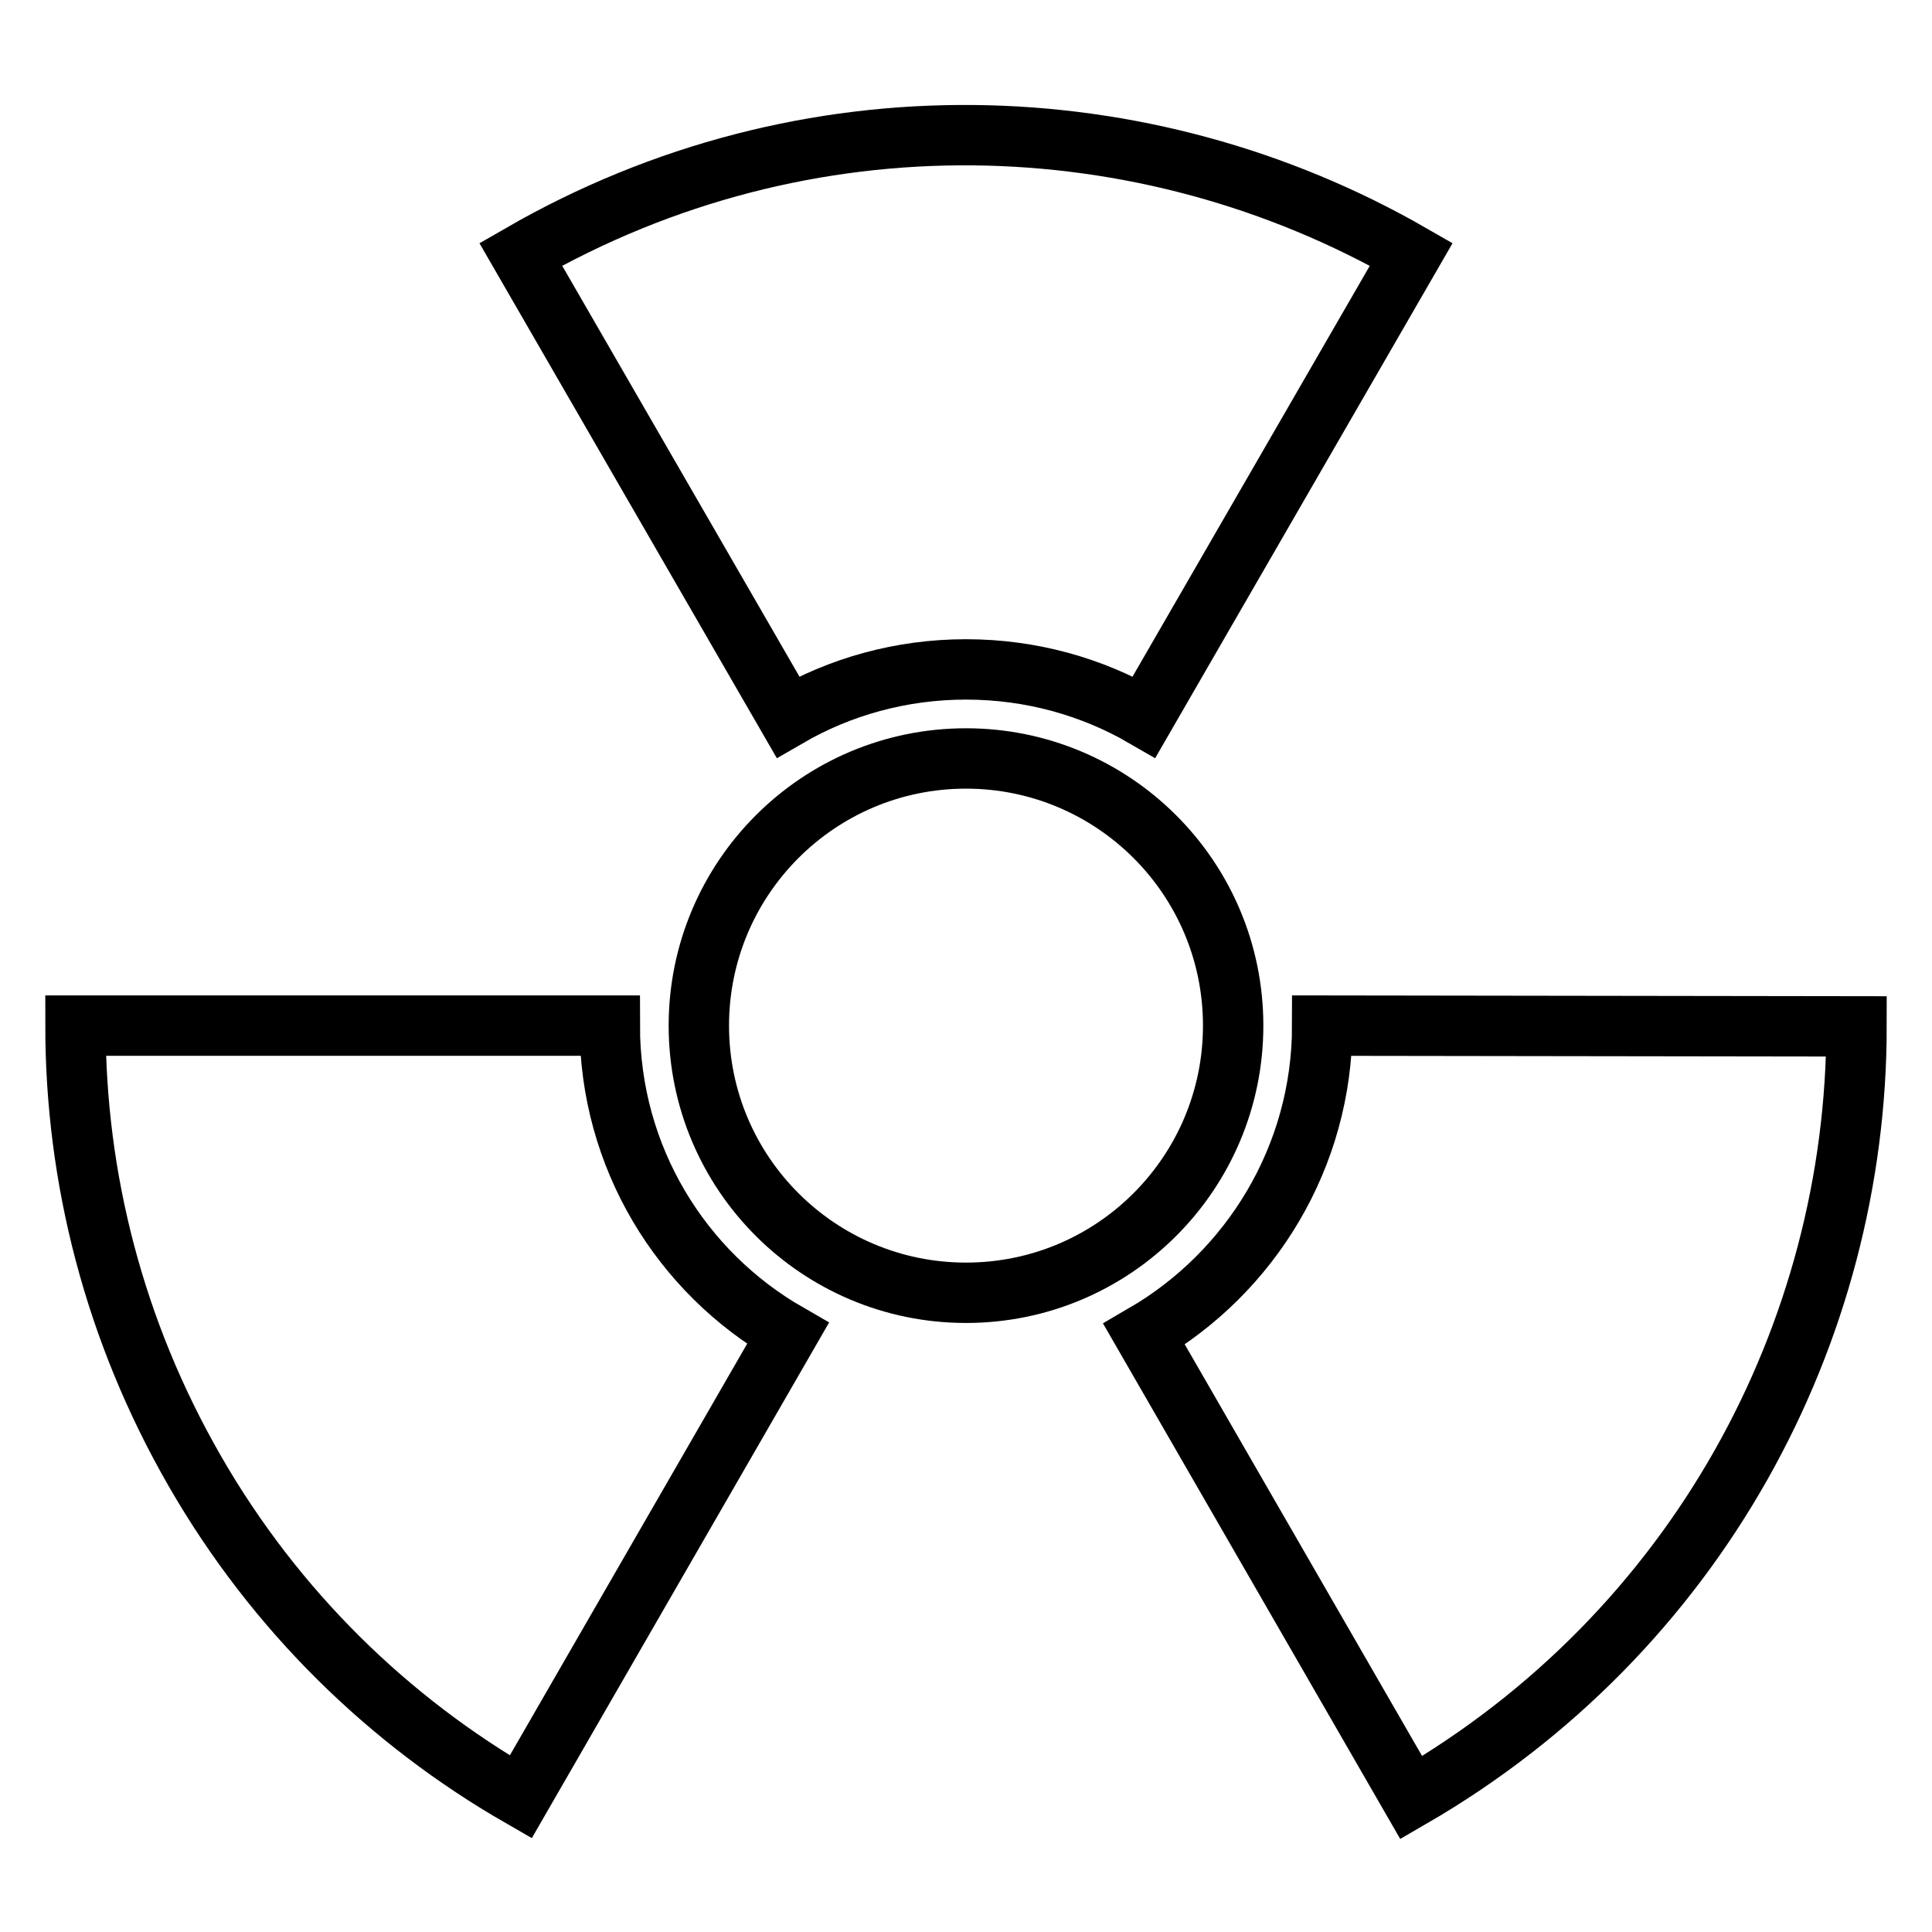 <?xml version="1.0" encoding="utf-8"?>
<!-- Svg Vector Icons : http://www.onlinewebfonts.com/icon -->
<!DOCTYPE svg PUBLIC "-//W3C//DTD SVG 1.1//EN" "http://www.w3.org/Graphics/SVG/1.1/DTD/svg11.dtd">
<svg version="1.1" xmlns="http://www.w3.org/2000/svg" xmlns:xlink="http://www.w3.org/1999/xlink" x="0px" y="0px" viewBox="0 0 256 256" enable-background="new 0 0 256 256" xml:space="preserve">
<g> <path stroke-width="8" fill-opacity="0" stroke="#000000"  d="M92.6,135.9c0,19.6,15.9,35.4,35.4,35.4c19.6,0,35.4-15.9,35.4-35.4c0-19.6-15.9-35.4-35.4-35.4 C108.4,100.5,92.6,116.4,92.6,135.9z"/> <path stroke-width="8" fill-opacity="0" stroke="#000000"  d="M128,88.7c8.6,0,16.7,2.3,23.6,6.3L187,33.7c-35.3-20.3-80.2-21.8-118,0L104.4,95 C111.3,91,119.4,88.7,128,88.7z M175.2,135.9c0,17.4-9.5,32.7-23.6,40.9l35.4,61.4c37.8-21.9,59-61.5,59-102.2L175.2,135.9 L175.2,135.9z M80.8,135.9H10c0,20.1,5.1,40.4,15.8,59c10.7,18.6,25.8,33.2,43.2,43.2l35.4-61.4C90.3,168.6,80.8,153.4,80.8,135.9z "/></g>
</svg>